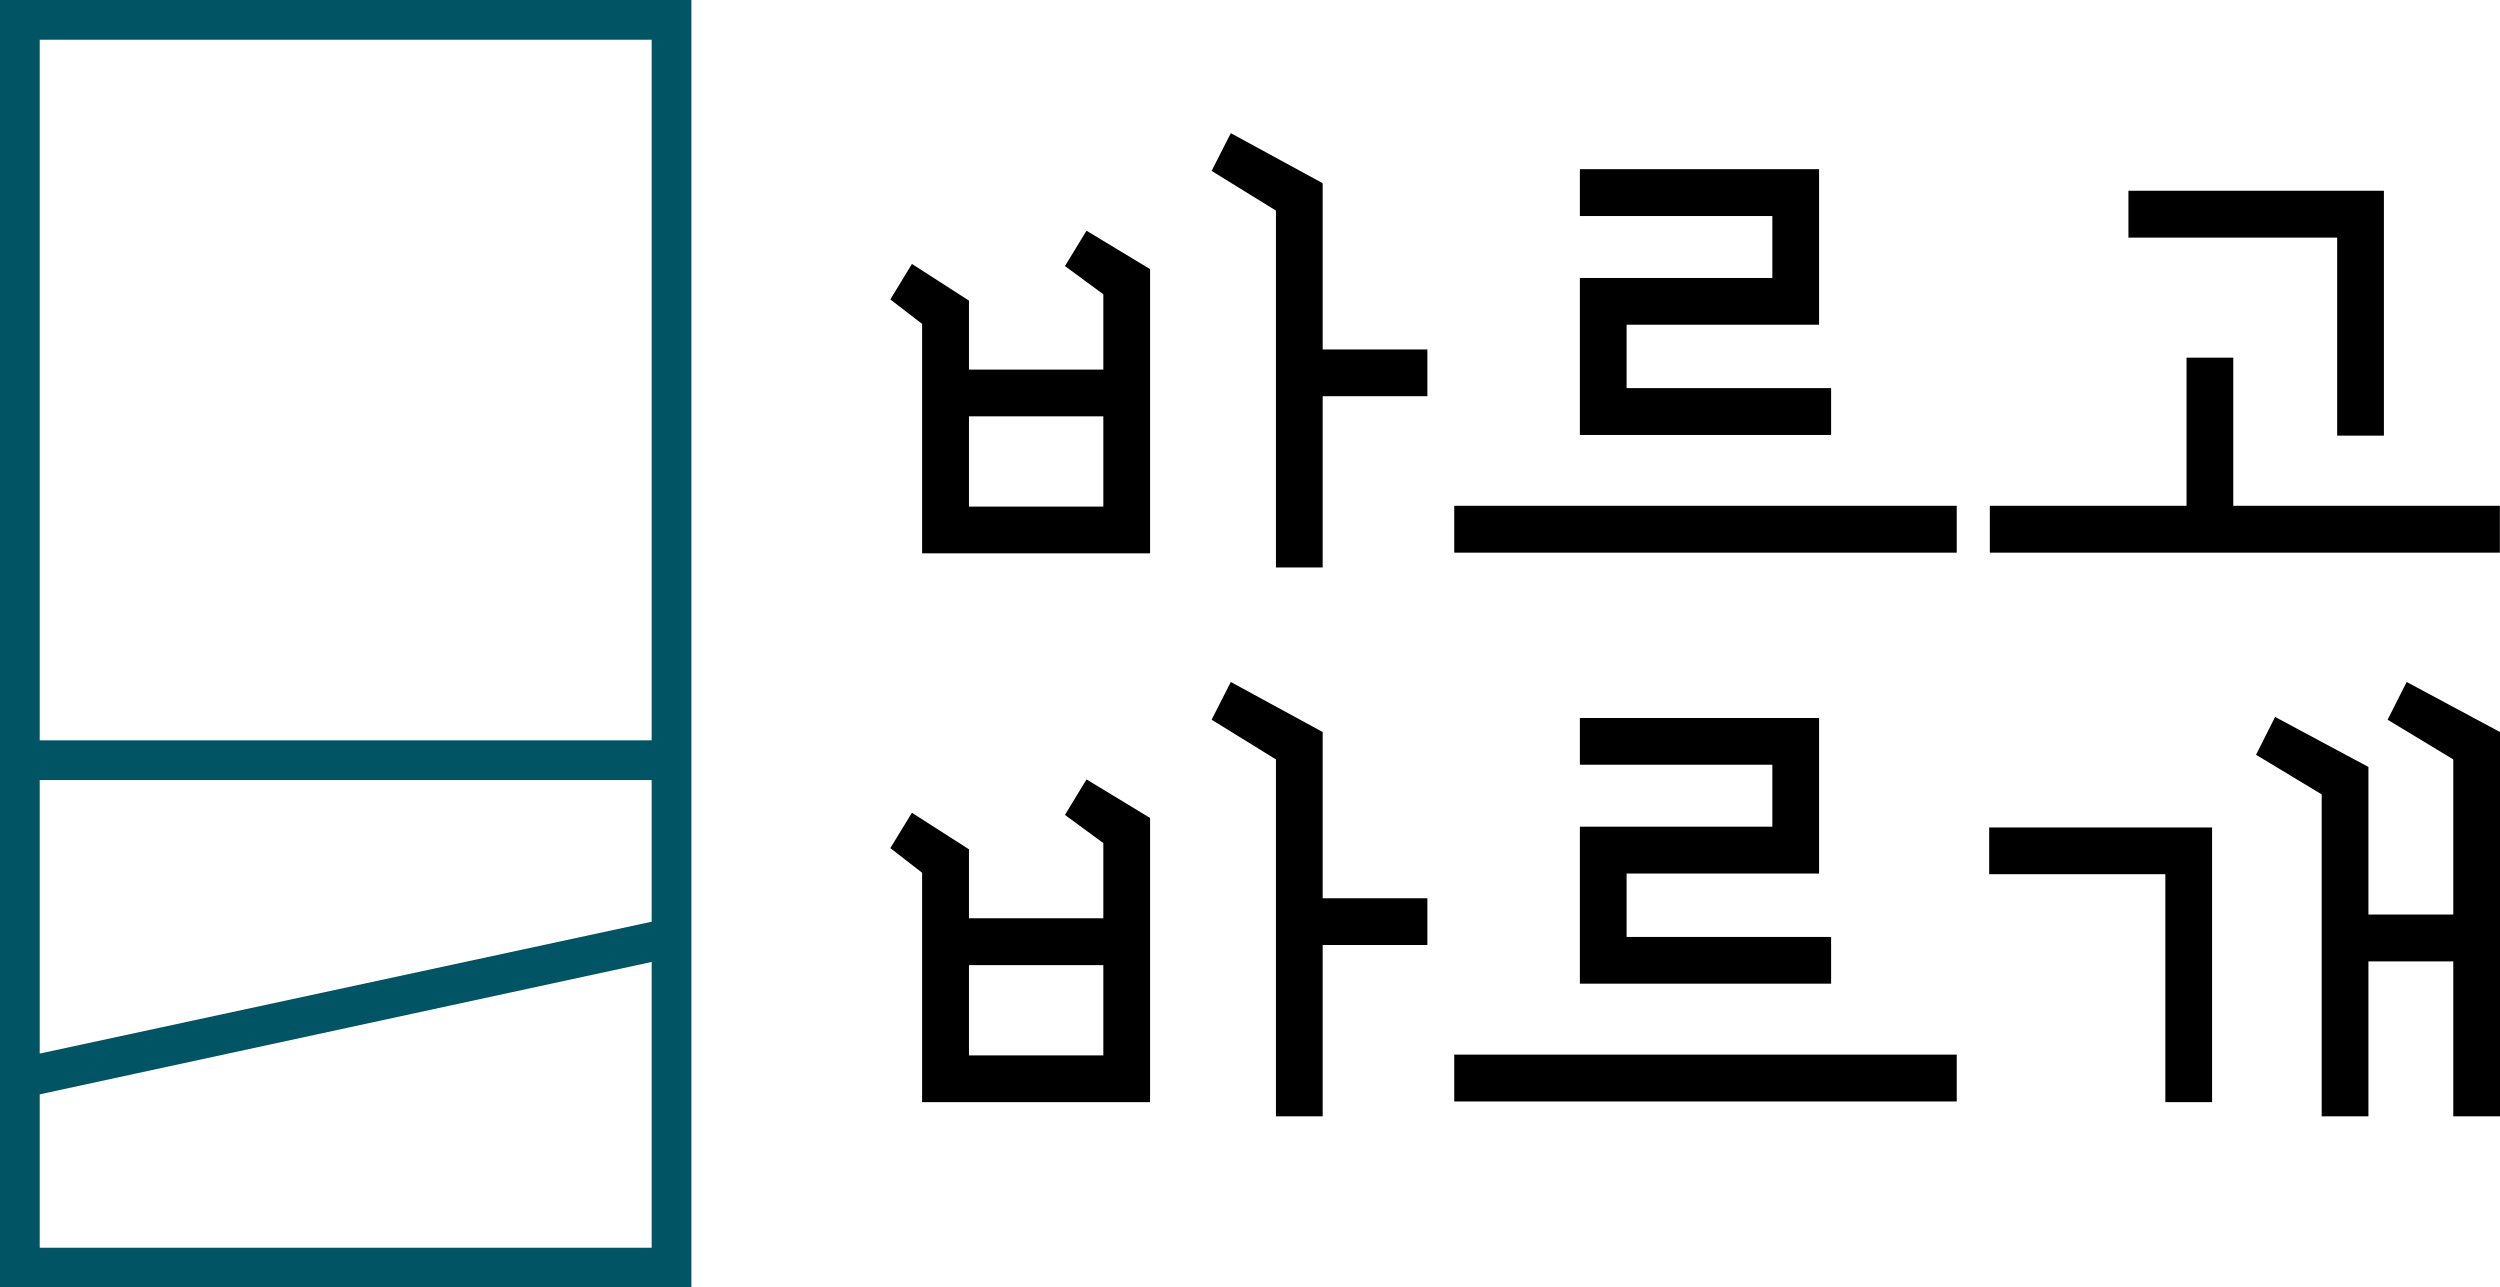 <svg xmlns="http://www.w3.org/2000/svg" viewBox="0 0 188.86 97.26"><defs><style>.cls-1{fill:#005464;}</style></defs><g id="레이어_2" data-name="레이어 2"><g id="세로_940px_이너_1400px" data-name="세로 940px, 이너 1400px"><path class="cls-1" d="M0,0V97.26H52.23V0ZM49.23,69.63,3,79.59V58.93H49.23ZM49.23,3V55.93H3V3ZM3,94.26V82.67l46.23-10V94.26Z"/><polygon points="99.92 13.84 92.98 10.06 91.53 12.91 96.39 15.91 96.39 42.87 99.92 42.87 99.92 29.93 107.83 29.93 107.83 26.4 99.92 26.4 99.92 13.84"/><path d="M80.45,20.1l2.9,2.13v5.69H73.2V22.71l-4.31-2.77-1.63,2.68,2.4,1.85V41.8H86.88V20.33l-4.8-2.9Zm2.9,11.35v6.82H73.2V31.45Z"/><polygon points="138.33 29.32 122.88 29.32 122.88 24.53 137.42 24.53 137.42 12.78 119.35 12.78 119.35 16.32 133.89 16.32 133.89 21 119.35 21 119.35 32.86 138.33 32.86 138.33 29.32"/><rect x="109.86" y="38.21" width="37.96" height="3.54"/><rect x="109.86" y="79.67" width="37.96" height="3.54"/><polygon points="188.85 38.21 168.71 38.21 168.71 27.02 165.18 27.02 165.18 38.21 150.32 38.21 150.32 41.75 188.85 41.75 188.85 38.21"/><polygon points="176.56 32.91 180.09 32.91 180.09 14.41 160.79 14.41 160.79 17.95 176.56 17.95 176.56 32.91"/><path d="M80.45,61.56l2.9,2.13v5.68H73.2V64.16L68.89,61.4l-1.63,2.67,2.4,1.86V83.26H86.88V61.79l-4.8-2.91Zm2.9,11.35v6.82H73.2V72.91Z"/><polygon points="99.92 55.3 92.98 51.52 91.53 54.37 96.39 57.37 96.39 84.33 99.92 84.33 99.92 71.39 107.83 71.39 107.83 67.86 99.92 67.86 99.92 55.3"/><polygon points="119.35 62.45 119.35 74.31 138.33 74.31 138.33 70.78 122.88 70.78 122.88 65.99 137.42 65.99 137.42 54.24 119.35 54.24 119.35 57.77 133.89 57.77 133.89 62.45 119.35 62.45"/><polygon points="150.27 66.04 163.58 66.04 163.58 83.26 167.11 83.26 167.11 62.51 150.27 62.51 150.27 66.04"/><polygon points="181.81 51.52 180.37 54.37 185.33 57.37 185.33 69.09 178.92 69.09 178.92 57.94 171.87 54.16 170.43 57.02 175.39 60.01 175.39 84.33 178.92 84.33 178.92 72.63 185.33 72.63 185.33 84.33 188.86 84.33 188.86 55.3 181.81 51.52"/></g></g></svg>